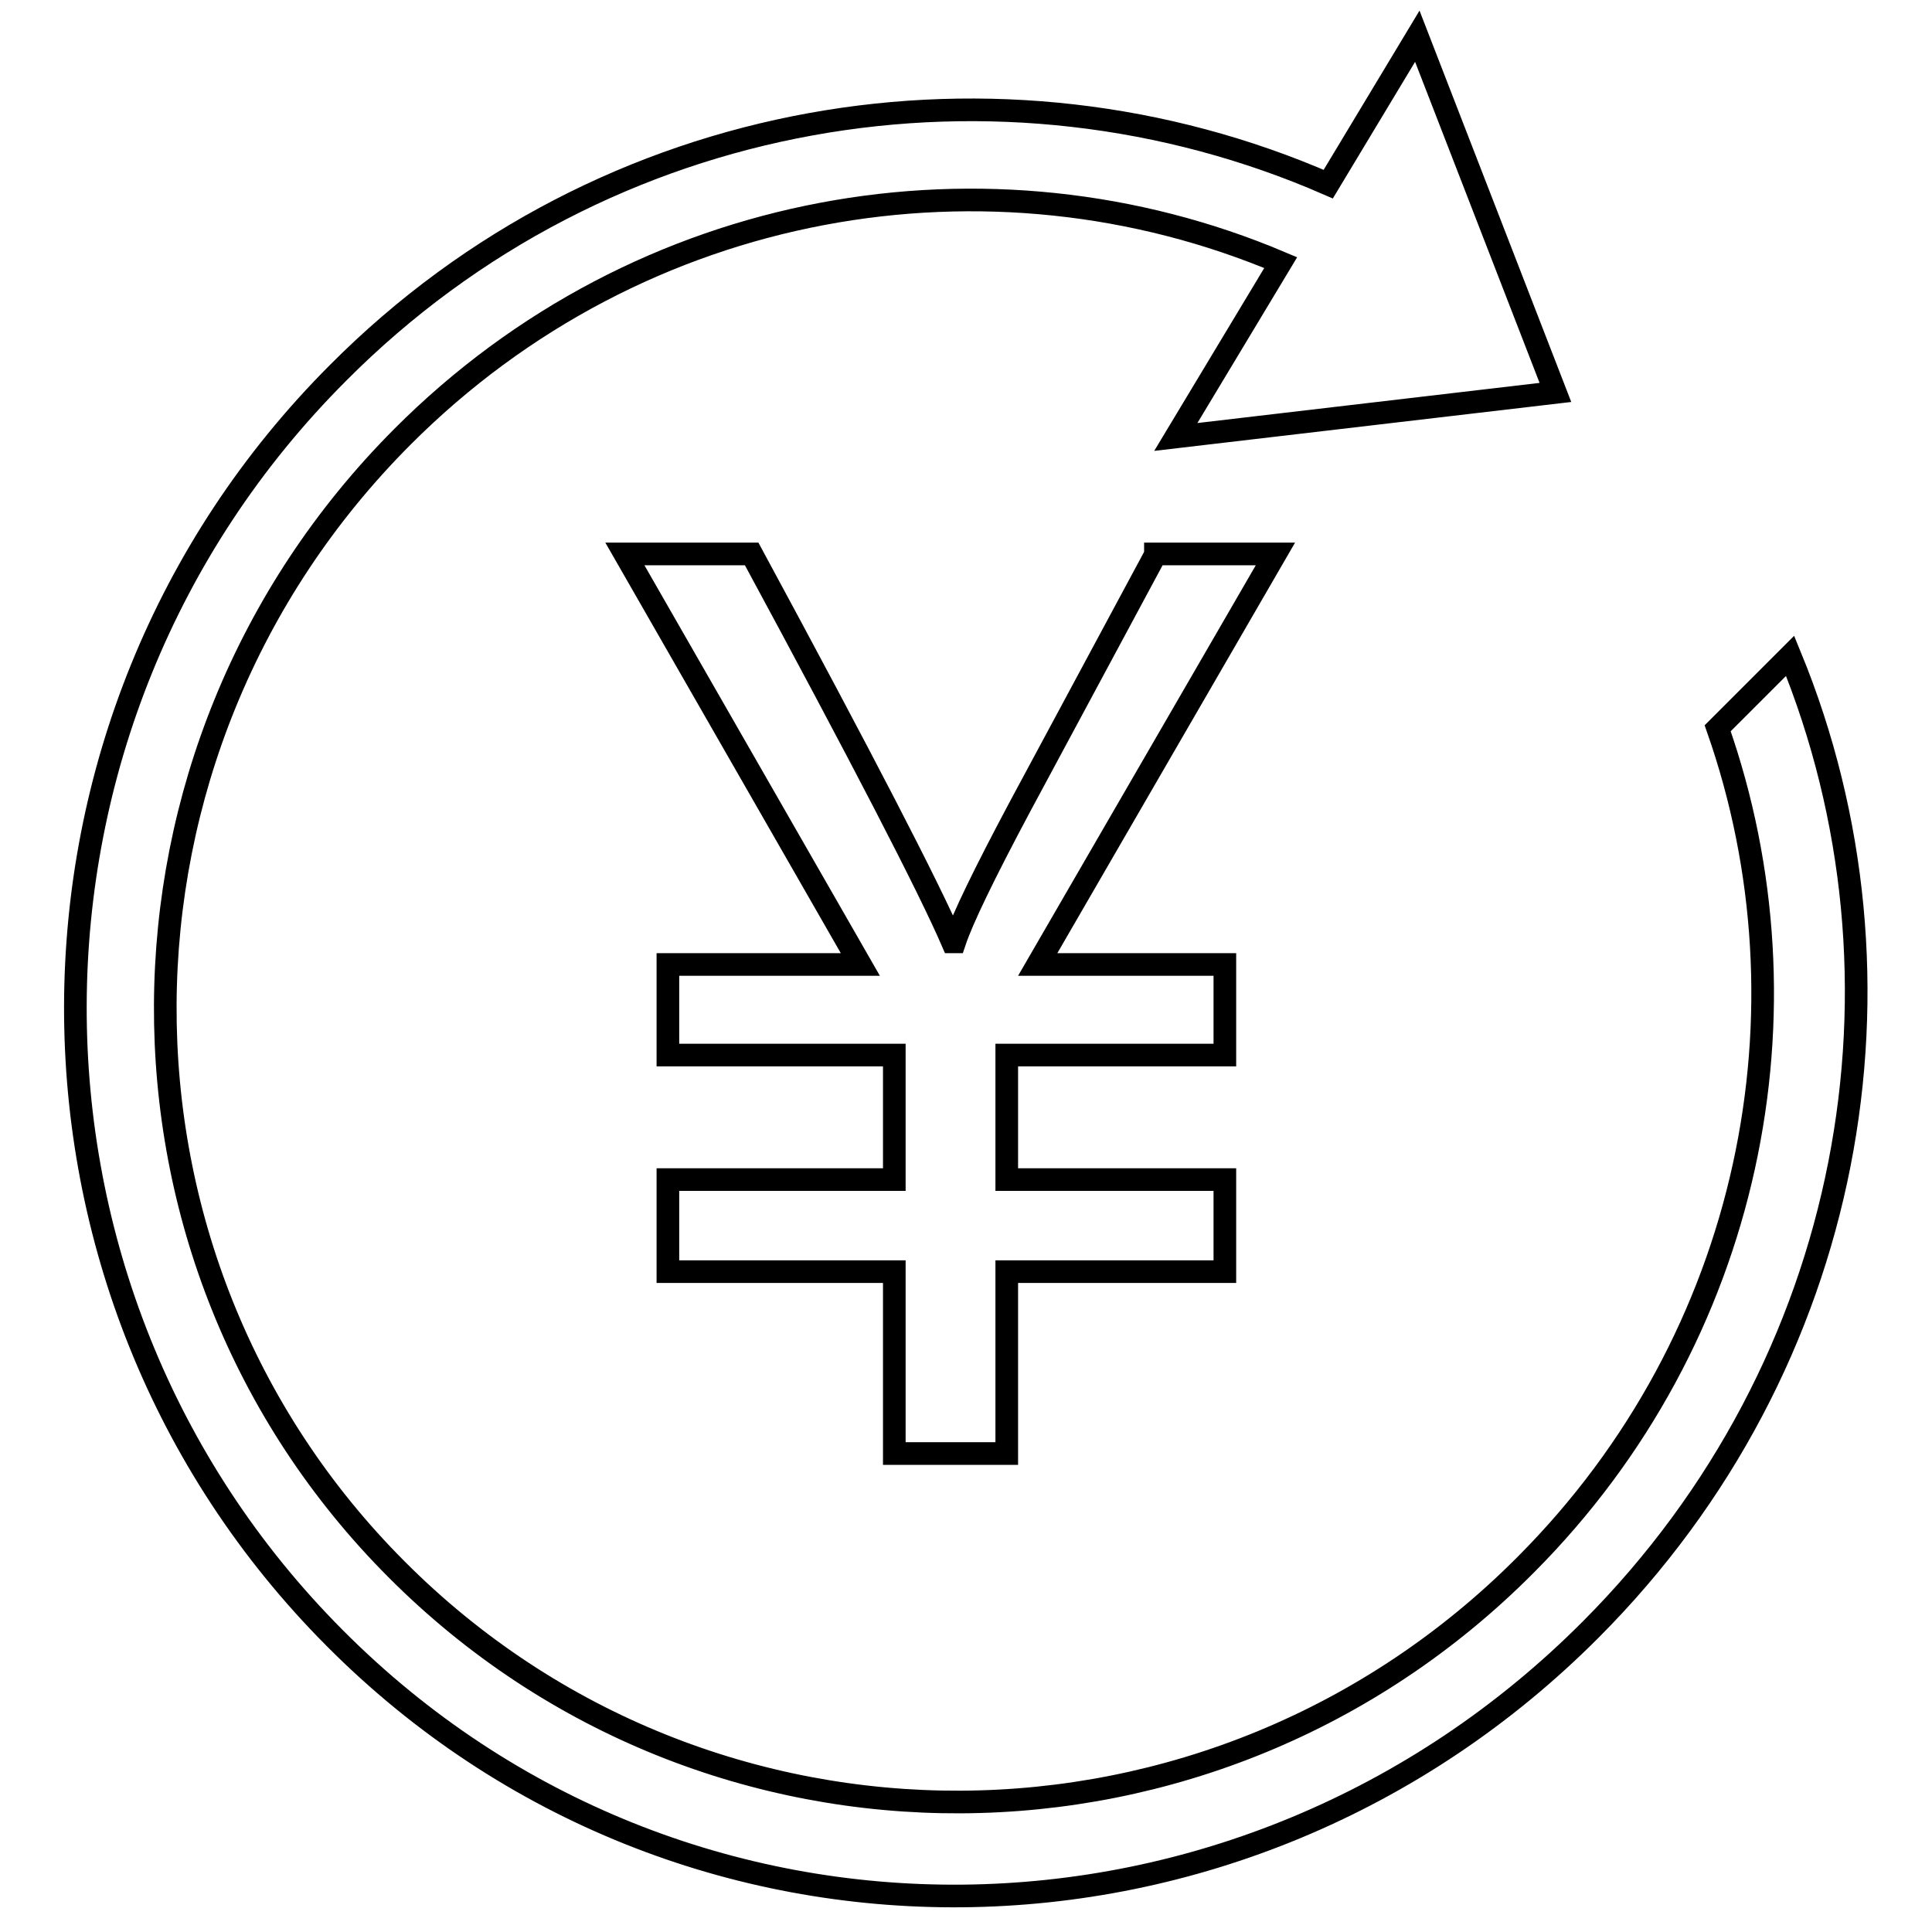 <?xml version="1.0" encoding="utf-8"?>
<!-- Svg Vector Icons : http://www.onlinewebfonts.com/icon -->
<!DOCTYPE svg PUBLIC "-//W3C//DTD SVG 1.1//EN" "http://www.w3.org/Graphics/SVG/1.1/DTD/svg11.dtd">
<svg version="1.1" xmlns="http://www.w3.org/2000/svg" xmlns:xlink="http://www.w3.org/1999/xlink" x="0px" y="0px" viewBox="0 0 256 256" enable-background="new 0 0 256 256" xml:space="preserve">
<g><g><path stroke-width="3" fill-opacity="0" stroke="#000000"  d="M206.1,52L187.8,4.8L176,24.4c-43.3-18.9-95.8-10.6-131.2,25C-1.5,95.7-1.6,171,44.4,217.1c46,46.2,120.2,45.2,166.4-1.2c35-35.1,44-86.2,26.4-129l-9.6,9.6c13.1,37.3,4.6,80.7-25.4,110.8C160.8,249,93.8,249.3,52.6,208C11.4,166.8,11.7,99.6,53.3,57.9c31.6-31.7,77.9-39.4,116.4-23.1l-13.9,23.1L206.1,52z M153.1,73.5l-17.9,33.3c-4.8,9-7.7,15-8.7,18h-0.3c-3.1-7.2-12-24.4-26.6-51.4H82.8l31.2,54.4H88.5v12h30v16.5h-30v12.2h30v24.1h14.9v-24.1h28.9v-12.2h-28.9v-16.5h28.9v-12h-24.8l31.5-54.4H153.1L153.1,73.5z"/></g></g>
</svg>